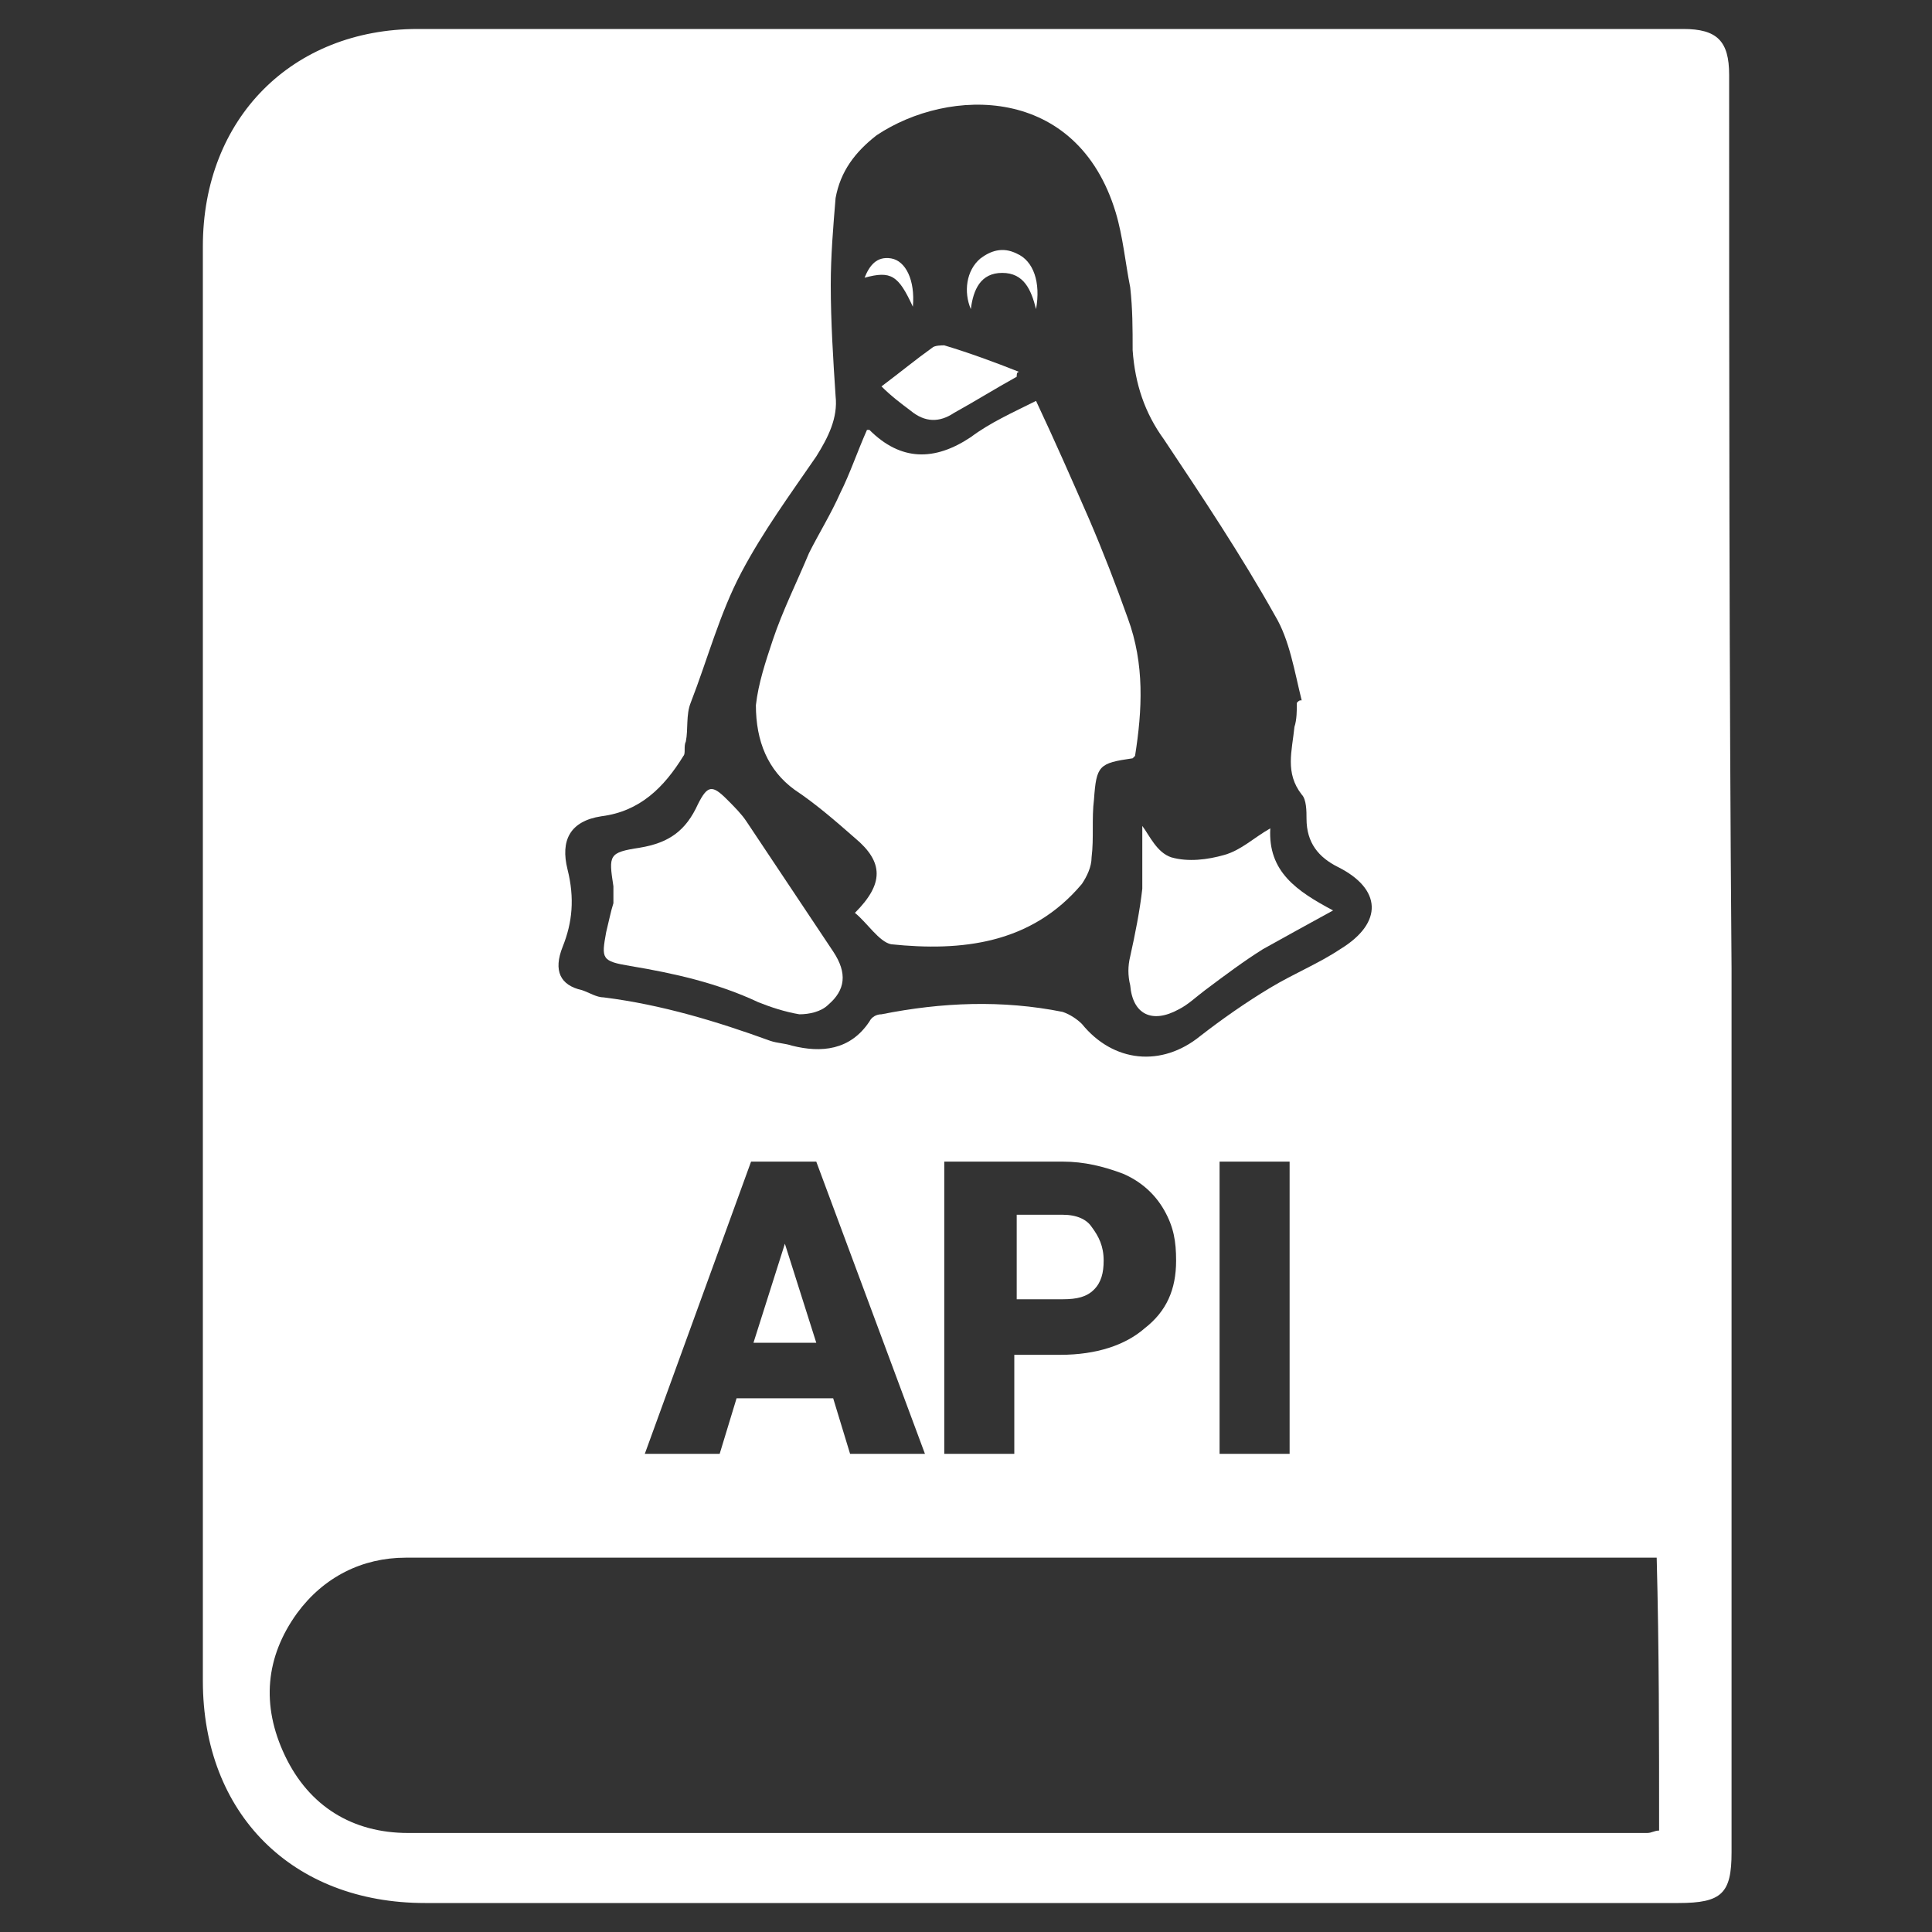 <?xml version="1.0" encoding="utf-8"?>
<!-- Generator: Adobe Illustrator 21.0.2, SVG Export Plug-In . SVG Version: 6.00 Build 0)  -->
<svg version="1.1" id="Layer_1" xmlns="http://www.w3.org/2000/svg" xmlns:xlink="http://www.w3.org/1999/xlink" x="0px" y="0px"
	 viewBox="0 0 80 80" style="enable-background:new 0 0 80 80;" xml:space="preserve">
<rect x="0" y="0" width="80" height="80" fill="#333333" stroke="none"/>
<style type="text/css">
	.st0{display:none;fill:#FFAC00;}
	.st1{fill:#FFFFFF;}
	.st2{fill:none;stroke:#FFFFFF;stroke-width:3;stroke-miterlimit:10;}
	.st3{fill:none;}
	.st4{fill:#FDFDFD;}
	.st5{fill:#FEFEFE;}
</style>
<rect y="0" class="st0" width="80" height="80"/>
<g>
	<path class="st1" d="M37.7,17c0.6,0.5,1.2,0.5,1.8,0.1c0.9-0.5,1.7-1,2.6-1.5c0-0.1,0-0.2,0.1-0.2c-1-0.4-2.1-0.8-3.1-1.1
		c-0.1,0-0.4,0-0.5,0.1c-0.7,0.5-1.3,1-2.1,1.6C36.9,16.4,37.3,16.7,37.7,17z"/>
	<path class="st1" d="M47.3,36.8c-0.1,0.9-0.3,1.9-0.5,2.8c-0.1,0.4-0.1,0.8,0,1.2c0.1,1.2,0.9,1.6,2,1c0.4-0.2,0.7-0.5,1.1-0.8
		c0.8-0.6,1.6-1.2,2.4-1.7c0.9-0.5,1.8-1,2.9-1.6c-1.5-0.8-2.7-1.6-2.6-3.4c-0.7,0.4-1.2,0.9-1.9,1.1c-0.7,0.2-1.5,0.3-2.2,0.1
		c-0.6-0.2-0.9-0.9-1.2-1.3C47.3,34.9,47.3,35.8,47.3,36.8z"/>
	<path class="st1" d="M37.8,12.7c0.1-1.1-0.3-1.9-0.9-2c-0.6-0.1-0.9,0.3-1.1,0.8C36.9,11.2,37.2,11.4,37.8,12.7z"/>
	<path class="st1" d="M41.5,11.3c0.9,0,1.2,0.7,1.4,1.5c0.2-1.1-0.1-2-0.8-2.3c-0.6-0.3-1.1-0.1-1.5,0.2c-0.6,0.5-0.7,1.4-0.4,2.1
		C40.3,12,40.6,11.3,41.5,11.3z"/>
	<path class="st1" d="M32.9,32.7c0.9,0.6,1.7,1.3,2.5,2c1.2,1,1.2,1.9,0,3.1c0.5,0.4,1,1.2,1.5,1.3c2.9,0.3,5.8,0,7.9-2.5
		c0.2-0.3,0.4-0.7,0.4-1.1c0.1-0.8,0-1.6,0.1-2.4c0.1-1.4,0.2-1.5,1.6-1.7c0,0,0.1-0.1,0.1-0.1c0.3-1.9,0.4-3.8-0.3-5.7
		c-0.5-1.4-1-2.7-1.6-4.1c-0.7-1.6-1.4-3.2-2.2-4.9c-1,0.5-1.9,0.9-2.7,1.5c-1.5,1-2.9,1-4.2-0.3c0,0-0.1,0-0.1,0
		c-0.4,0.9-0.7,1.8-1.1,2.6c-0.4,0.9-0.9,1.7-1.3,2.5c-0.5,1.2-1.1,2.4-1.5,3.6c-0.3,0.9-0.6,1.8-0.7,2.7
		C31.3,30.7,31.8,31.9,32.9,32.7z"/>
	<path class="st1" d="M26.1,40c1.8,0.3,3.6,0.7,5.3,1.5c0.5,0.2,1.1,0.4,1.7,0.5c0.4,0,0.9-0.1,1.2-0.4c0.7-0.6,0.8-1.3,0.2-2.2
		c-1.2-1.8-2.4-3.6-3.6-5.4c-0.2-0.3-0.5-0.6-0.8-0.9c-0.6-0.6-0.8-0.6-1.2,0.2c-0.5,1.1-1.2,1.6-2.4,1.8c-1.3,0.2-1.3,0.3-1.1,1.6
		c0,0.2,0,0.3,0,0.7c-0.1,0.3-0.2,0.8-0.3,1.2C24.9,39.7,24.9,39.8,26.1,40z"/>
	<g>
		<path class="st1" d="M44,50.3h-1.9v3.5H44c0.6,0,1-0.1,1.3-0.4c0.3-0.3,0.4-0.7,0.4-1.2c0-0.6-0.2-1-0.5-1.4
			C45,50.5,44.6,50.3,44,50.3z"/>
		<path class="st1" d="M71.6,3.1c0-1.4-0.5-1.9-1.9-1.9c-17.5,0-35,0-52.4,0c-5.2,0-8.9,3.7-8.9,9c0,19.8,0,39.6,0,59.4
			c0,5.5,3.7,9.2,9.2,9.2c17.3,0,34.6,0,51.9,0c1.8,0,2.2-0.4,2.2-2.1c0-12.2,0-24.4,0-36.6C71.6,27.7,71.6,15.4,71.6,3.1z
			 M23.3,39.2c0.4-1,0.5-2,0.2-3.2c-0.3-1.2,0.1-2,1.4-2.2c1.6-0.2,2.6-1.2,3.4-2.5c0.1-0.1,0-0.4,0.1-0.6c0.1-0.5,0-1.1,0.2-1.6
			c0.7-1.8,1.2-3.7,2.1-5.4c0.9-1.7,2-3.2,3.1-4.8c0.5-0.8,0.9-1.6,0.8-2.5c-0.1-1.5-0.2-3.1-0.2-4.6c0-1.2,0.1-2.4,0.2-3.6
			c0.2-1.1,0.8-1.9,1.7-2.6c3-2,8.3-2.1,9.9,3.2c0.3,1,0.4,2.1,0.6,3.1c0.1,0.9,0.1,1.7,0.1,2.6c0.1,1.4,0.5,2.6,1.3,3.7
			c1.6,2.4,3.2,4.8,4.6,7.3c0.6,1,0.8,2.3,1.1,3.5c-0.1,0-0.1,0-0.2,0.1c0,0.3,0,0.7-0.1,1c-0.1,1-0.4,1.9,0.3,2.8
			c0.2,0.2,0.2,0.7,0.2,1c0,1,0.5,1.6,1.3,2c1.8,0.9,1.9,2.3,0.1,3.4c-0.9,0.6-1.9,1-2.9,1.6c-1,0.6-2,1.3-2.9,2
			c-1.6,1.3-3.6,1.1-4.9-0.5c-0.2-0.2-0.5-0.4-0.8-0.5c-2.5-0.5-5-0.4-7.5,0.1c-0.2,0-0.4,0.1-0.5,0.3c-0.8,1.2-2,1.3-3.2,1
			c-0.3-0.1-0.6-0.1-0.9-0.2c-2.2-0.8-4.5-1.5-6.9-1.8c-0.3,0-0.6-0.2-0.9-0.3C23.2,40.8,22.9,40.2,23.3,39.2z M53.4,48.1v12.1h-2.9
			V48.1H53.4z M48.7,52.2c0,1.2-0.4,2.1-1.3,2.8c-0.8,0.7-2,1.1-3.5,1.1h-1.9v4.1h-2.9V48.1H44c0.9,0,1.7,0.2,2.5,0.5
			c0.7,0.3,1.3,0.8,1.7,1.5S48.7,51.4,48.7,52.2z M38.3,60.2h-3.1l-0.7-2.3h-4l-0.7,2.3h-3.1l4.4-12.1h2.7L38.3,60.2z M68.7,75.8
			c-0.2,0-0.3,0.1-0.5,0.1c-17.1,0-34.2,0-51.3,0c-2.3,0-4.1-1.1-5.1-3.2c-1-2.1-0.8-4.1,0.5-5.9c1.1-1.5,2.7-2.3,4.5-2.3
			c2.4,0,4.8,0,7.2,0c14.5,0,29.1,0,43.6,0c0.3,0,0.6,0,1,0C68.7,68.3,68.7,72,68.7,75.8z"/>
		<polygon class="st1" points="31.2,55.6 33.8,55.6 32.5,51.5 		"/>
	</g>
</g>
</svg>
